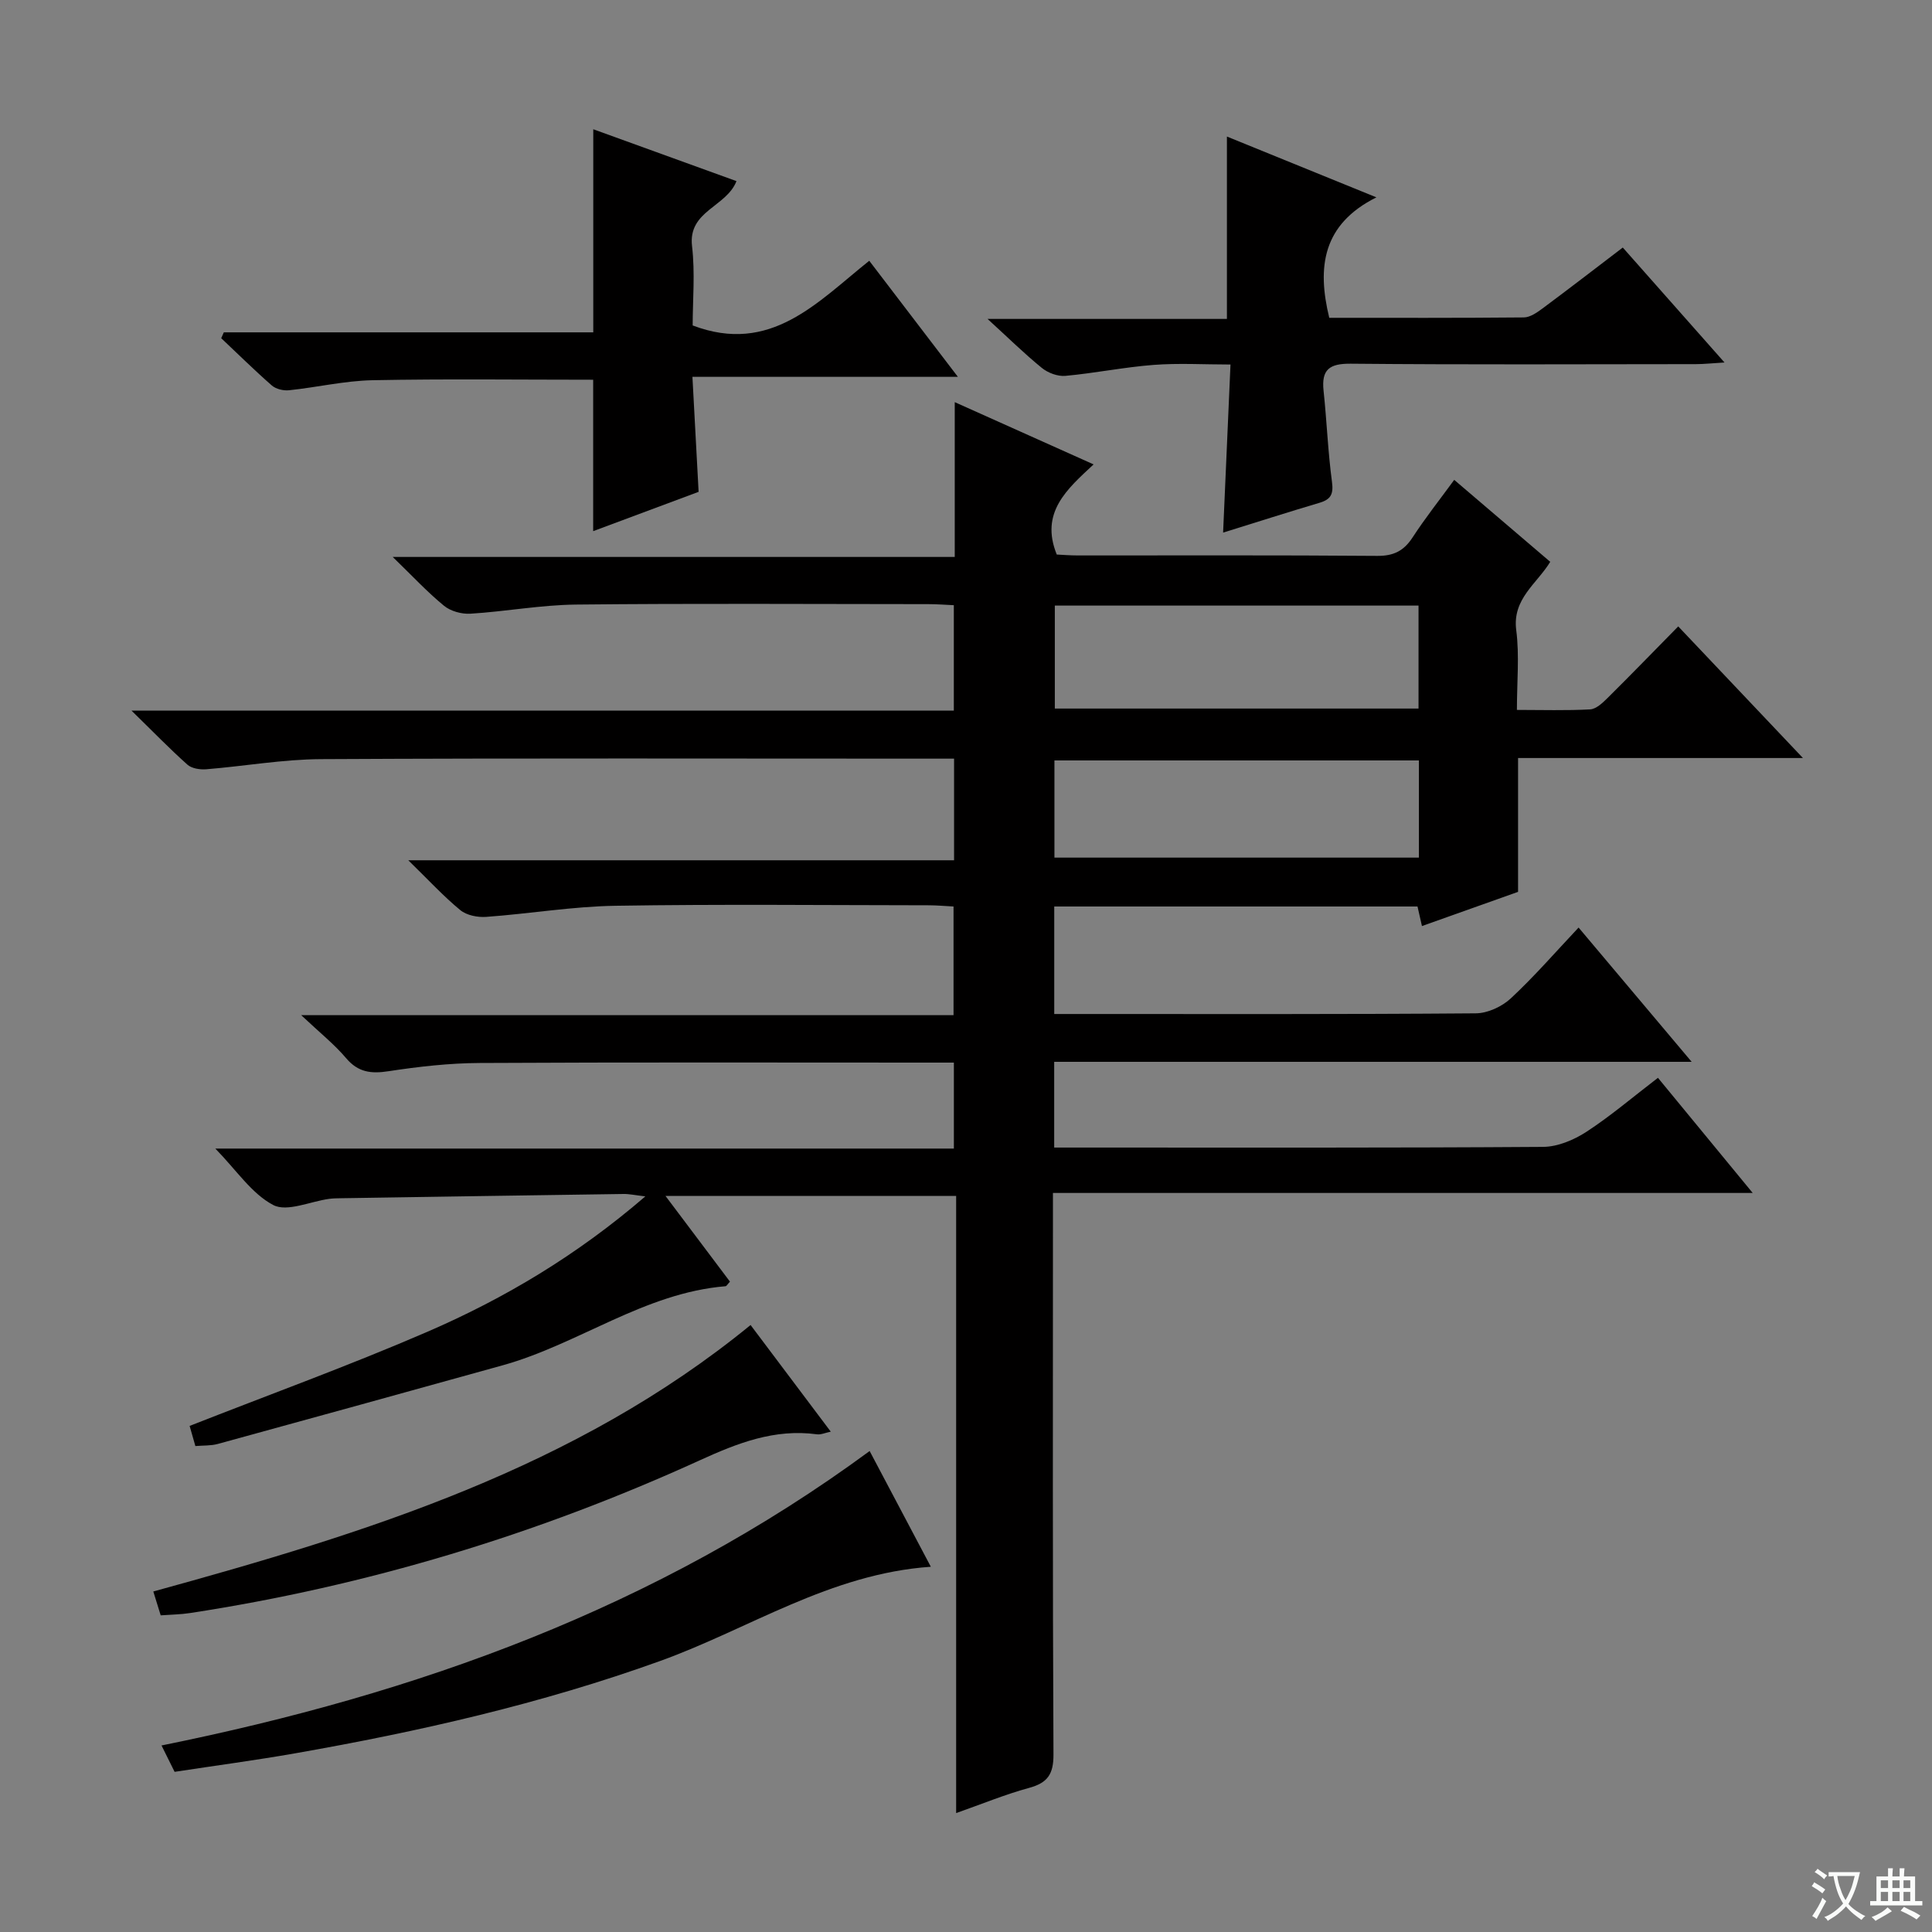 <svg enable-background="new 0 0 400 400" viewBox="0 0 400 400" xmlns="http://www.w3.org/2000/svg"><rect x="0" y="0" width="400" height="400" fill="#808080" stroke="none"/><path d="m377.9 391.2c-.2.3-.4.5-.6.8-.7-.6-1.4-1-2.2-1.5.2-.3.4-.5.5-.8.6.4 1.4.8 2.3 1.5zm-1.8 6.1c-.2-.2-.5-.4-.9-.6.4-.6.8-1.2 1.2-1.9s.7-1.3.9-1.9c.3.3.5.5.8.7-.7 1.3-1.4 2.6-2 3.7zm2.2-9c-.3.3-.5.5-.6.8-.6-.6-1.3-1.1-2-1.5.3-.3.5-.5.6-.7.6.5 1.3.9 2 1.4zm.3.2v-.9h2 4.5c-.3 1.3-.6 2.5-1 3.6s-.9 2.1-1.4 3c.4.5 1 1 1.6 1.4s1.2.8 1.9 1.1c-.3.2-.5.4-.8.8-.4-.3-1-.7-1.6-1.2s-1.2-1.1-1.6-1.6c-.5.6-1.1 1.1-1.7 1.6s-1.4.9-2.1 1.4c-.1-.3-.3-.5-.7-.8.6-.2 1.2-.5 1.9-1s1.4-1.1 2-1.8c-.5-.8-.9-1.6-1.2-2.5s-.6-2-.8-3.2c-.4.1-.7.1-1 .1zm2.5 2.7c.3 1 .7 1.7 1 2.2.3-.5.6-1.1 1-2s.6-1.9.9-3h-3.2-.4c.1.9.3 1.8.7 2.8z" fill="#fafbfa"/><path d="m396.5 388.5v1.5 3.6h1.5v.9c-.4 0-1 0-1.7 0h-7.9c-.5 0-.9 0-1.2 0v-.9h1.3v-3.5c0-.7 0-1.2 0-1.6h2.4c0-.8 0-1.4 0-1.7h1c0 .3-.1.8-.1 1.7h1.5c0-.8 0-1.4 0-1.7h1c0 .3-.1.9-.1 1.7zm-8.2 9.2c-.2-.3-.5-.5-.8-.8.8-.3 1.4-.6 1.9-.9s1-.7 1.4-1.1c.3.3.6.5.9.8-1.6 1-2.8 1.6-3.4 2zm2.6-6.8v-1.6h-1.5v1.6zm0 2.7v-1.9h-1.5v1.9zm2.4-2.7v-1.6h-1.5v1.6zm0 2.7v-1.9h-1.5v1.9zm.2 2 .7-.8c.4.2.9.5 1.6.8s1.3.7 1.8 1c-.3.3-.5.5-.8.8-.4-.3-1.5-1-3.3-1.8zm2-4.7v-1.6h-1.4v1.6zm0 2.7v-1.9h-1.4v1.9z" fill="#fafbfa"/><g fill="#010000"><path d="m218 246.99v6.24c0 36.67-.08 73.33.11 110 .02 4.12-1.23 5.9-5.07 6.94-4.92 1.34-9.66 3.3-15.08 5.21 0-42.86 0-85.11 0-127.78-20.03 0-39.61 0-60.18 0 4.61 6.13 9 11.96 13.35 17.75-.49.52-.69.93-.92.95-16.85 1.39-30.42 12.01-46.2 16.39-19.64 5.45-39.28 10.89-58.94 16.27-1.41.38-2.94.29-4.62.43-.47-1.64-.92-3.2-1.19-4.17 16.51-6.49 33.04-12.49 49.16-19.46 16.05-6.94 31.04-15.88 45.19-28.06-2.15-.25-3.34-.52-4.52-.5-19.48.27-38.96.58-58.44.88-.83.01-1.67.02-2.5.13-3.93.54-8.72 2.77-11.57 1.28-4.46-2.33-7.59-7.18-12-11.69h152.91c0-6.16 0-11.57 0-17.8-1.69 0-3.44 0-5.18 0-31 0-62-.09-93 .08-6.29.03-12.62.75-18.84 1.7-3.63.56-6.31.26-8.82-2.71-2.44-2.88-5.45-5.27-9.29-8.89h135.06c0-7.72 0-14.92 0-22.5-1.75-.09-3.37-.24-5-.25-21.67-.02-43.34-.25-65 .1-8.93.14-17.83 1.66-26.76 2.3-1.77.13-4.05-.32-5.36-1.4-3.46-2.84-6.51-6.17-10.77-10.32h113c0-7.29 0-13.86 0-21.04-2.01 0-3.78 0-5.56 0-41.83 0-83.67-.12-125.5.1-7.93.04-15.86 1.46-23.79 2.1-1.28.1-2.98-.16-3.87-.95-3.69-3.29-7.13-6.85-11.59-11.2h170.26c0-7.42 0-14.33 0-21.82-1.74-.08-3.49-.22-5.25-.22-24.33-.01-48.67-.17-73 .09-7.28.08-14.54 1.44-21.83 1.89-1.81.11-4.1-.51-5.47-1.64-3.47-2.84-6.54-6.16-10.62-10.11h116.36c0-10.7 0-20.9 0-32.05 9.97 4.47 18.99 8.52 28.75 12.89-5.53 5.14-11.14 9.97-7.63 18.66 1.11.05 2.72.19 4.33.19 20.67.01 41.33-.08 62 .09 3.41.03 5.52-1.03 7.34-3.82 2.6-4 5.58-7.76 8.62-11.92 6.88 5.87 13.3 11.35 19.88 16.97-2.77 4.56-7.88 7.66-7.04 14.15.68 5.22.14 10.59.14 16.51 5.3 0 10.24.16 15.16-.11 1.24-.07 2.57-1.33 3.58-2.33 4.85-4.8 9.6-9.71 14.66-14.85 8.5 8.97 16.77 17.69 25.82 27.25-20.29 0-39.37 0-58.98 0v27.71c-6.85 2.44-13.24 4.71-19.9 7.08-.34-1.48-.62-2.7-.92-4.05-25.06 0-50 0-75.21 0v22.26h4.78c27.5 0 55 .08 82.5-.14 2.46-.02 5.41-1.39 7.25-3.1 4.85-4.51 9.21-9.54 14.03-14.66 8.07 9.58 15.44 18.33 23.41 27.8-44.4 0-88.06 0-131.98 0v17.75h5.72c31.83 0 63.67.08 95.5-.14 3.02-.02 6.37-1.43 8.97-3.12 4.99-3.25 9.56-7.16 14.81-11.18 6.44 7.82 12.7 15.43 19.62 23.84-48.7 0-96.4 0-144.88 0zm75.69-121.61c-25.5 0-50.4 0-75.3 0v21.32h75.3c0-7.22 0-14.13 0-21.32zm.08 32.06c-25.5 0-50.5 0-75.46 0v20.12h75.46c0-6.83 0-13.27 0-20.12z"/><path d="m122.81 109.97c0-10.56 0-20.92 0-31.35-15.17 0-30.44-.2-45.7.1-5.77.12-11.51 1.48-17.28 2.08-1.15.12-2.7-.25-3.54-.98-3.6-3.15-7.01-6.52-10.49-9.8.18-.4.36-.8.54-1.21h76.49c0-14.34 0-28 0-42.05 9.68 3.51 19.58 7.09 29.65 10.74-2.1 5.38-10.06 6.13-9.2 13.46.65 5.55.13 11.24.13 16.42 16.16 6.14 25.83-4.84 36.56-13.39 6.25 8.19 12.04 15.77 18.35 24.03-18.56 0-36.28 0-54.96 0 .44 8.13.85 15.81 1.28 23.81-7.25 2.7-14.67 5.47-21.83 8.14z"/><path d="m253.23 110.27c.52-11.77 1-22.85 1.53-34.8-5.46 0-10.72-.32-15.93.08-6.11.47-12.15 1.71-18.26 2.27-1.58.14-3.59-.61-4.86-1.64-3.61-2.93-6.93-6.21-11.25-10.15h49.56c0-12.98 0-25.2 0-37.76 9.54 3.88 19.56 7.96 30.95 12.59-11.14 5.57-12.33 14.41-9.76 24.94 13.36 0 26.82.05 40.28-.08 1.31-.01 2.74-1.02 3.89-1.87 5.45-4.05 10.83-8.2 16.6-12.6 6.89 7.78 13.57 15.34 21.06 23.8-2.59.15-4.26.34-5.93.34-23.82.02-47.65.13-71.47-.09-4.4-.04-6.08 1.21-5.61 5.6.67 6.28.9 12.6 1.74 18.85.34 2.54-.21 3.65-2.59 4.35-6.5 1.93-12.96 4-19.95 6.17z"/><path d="m180.05 300.42c4.37 8.26 8.45 15.97 12.67 23.96-20.88 1.45-37.63 12.87-56.02 19.5-24.64 8.88-49.94 14.62-75.61 19.13-8.15 1.43-16.37 2.52-24.94 3.83-.84-1.69-1.68-3.39-2.71-5.46 52.95-10.7 102.44-28.45 146.61-60.96z"/><path d="m155.4 274.33c5.54 7.37 10.91 14.52 16.6 22.08-1.16.24-2.04.66-2.85.55-8.79-1.2-16.49 1.83-24.31 5.4-33.69 15.36-68.84 25.99-105.46 31.6-1.94.3-3.92.32-6.11.48-.5-1.63-.98-3.17-1.53-4.94 44.09-12.12 87.35-25.48 123.66-55.17z"/></g></svg>
